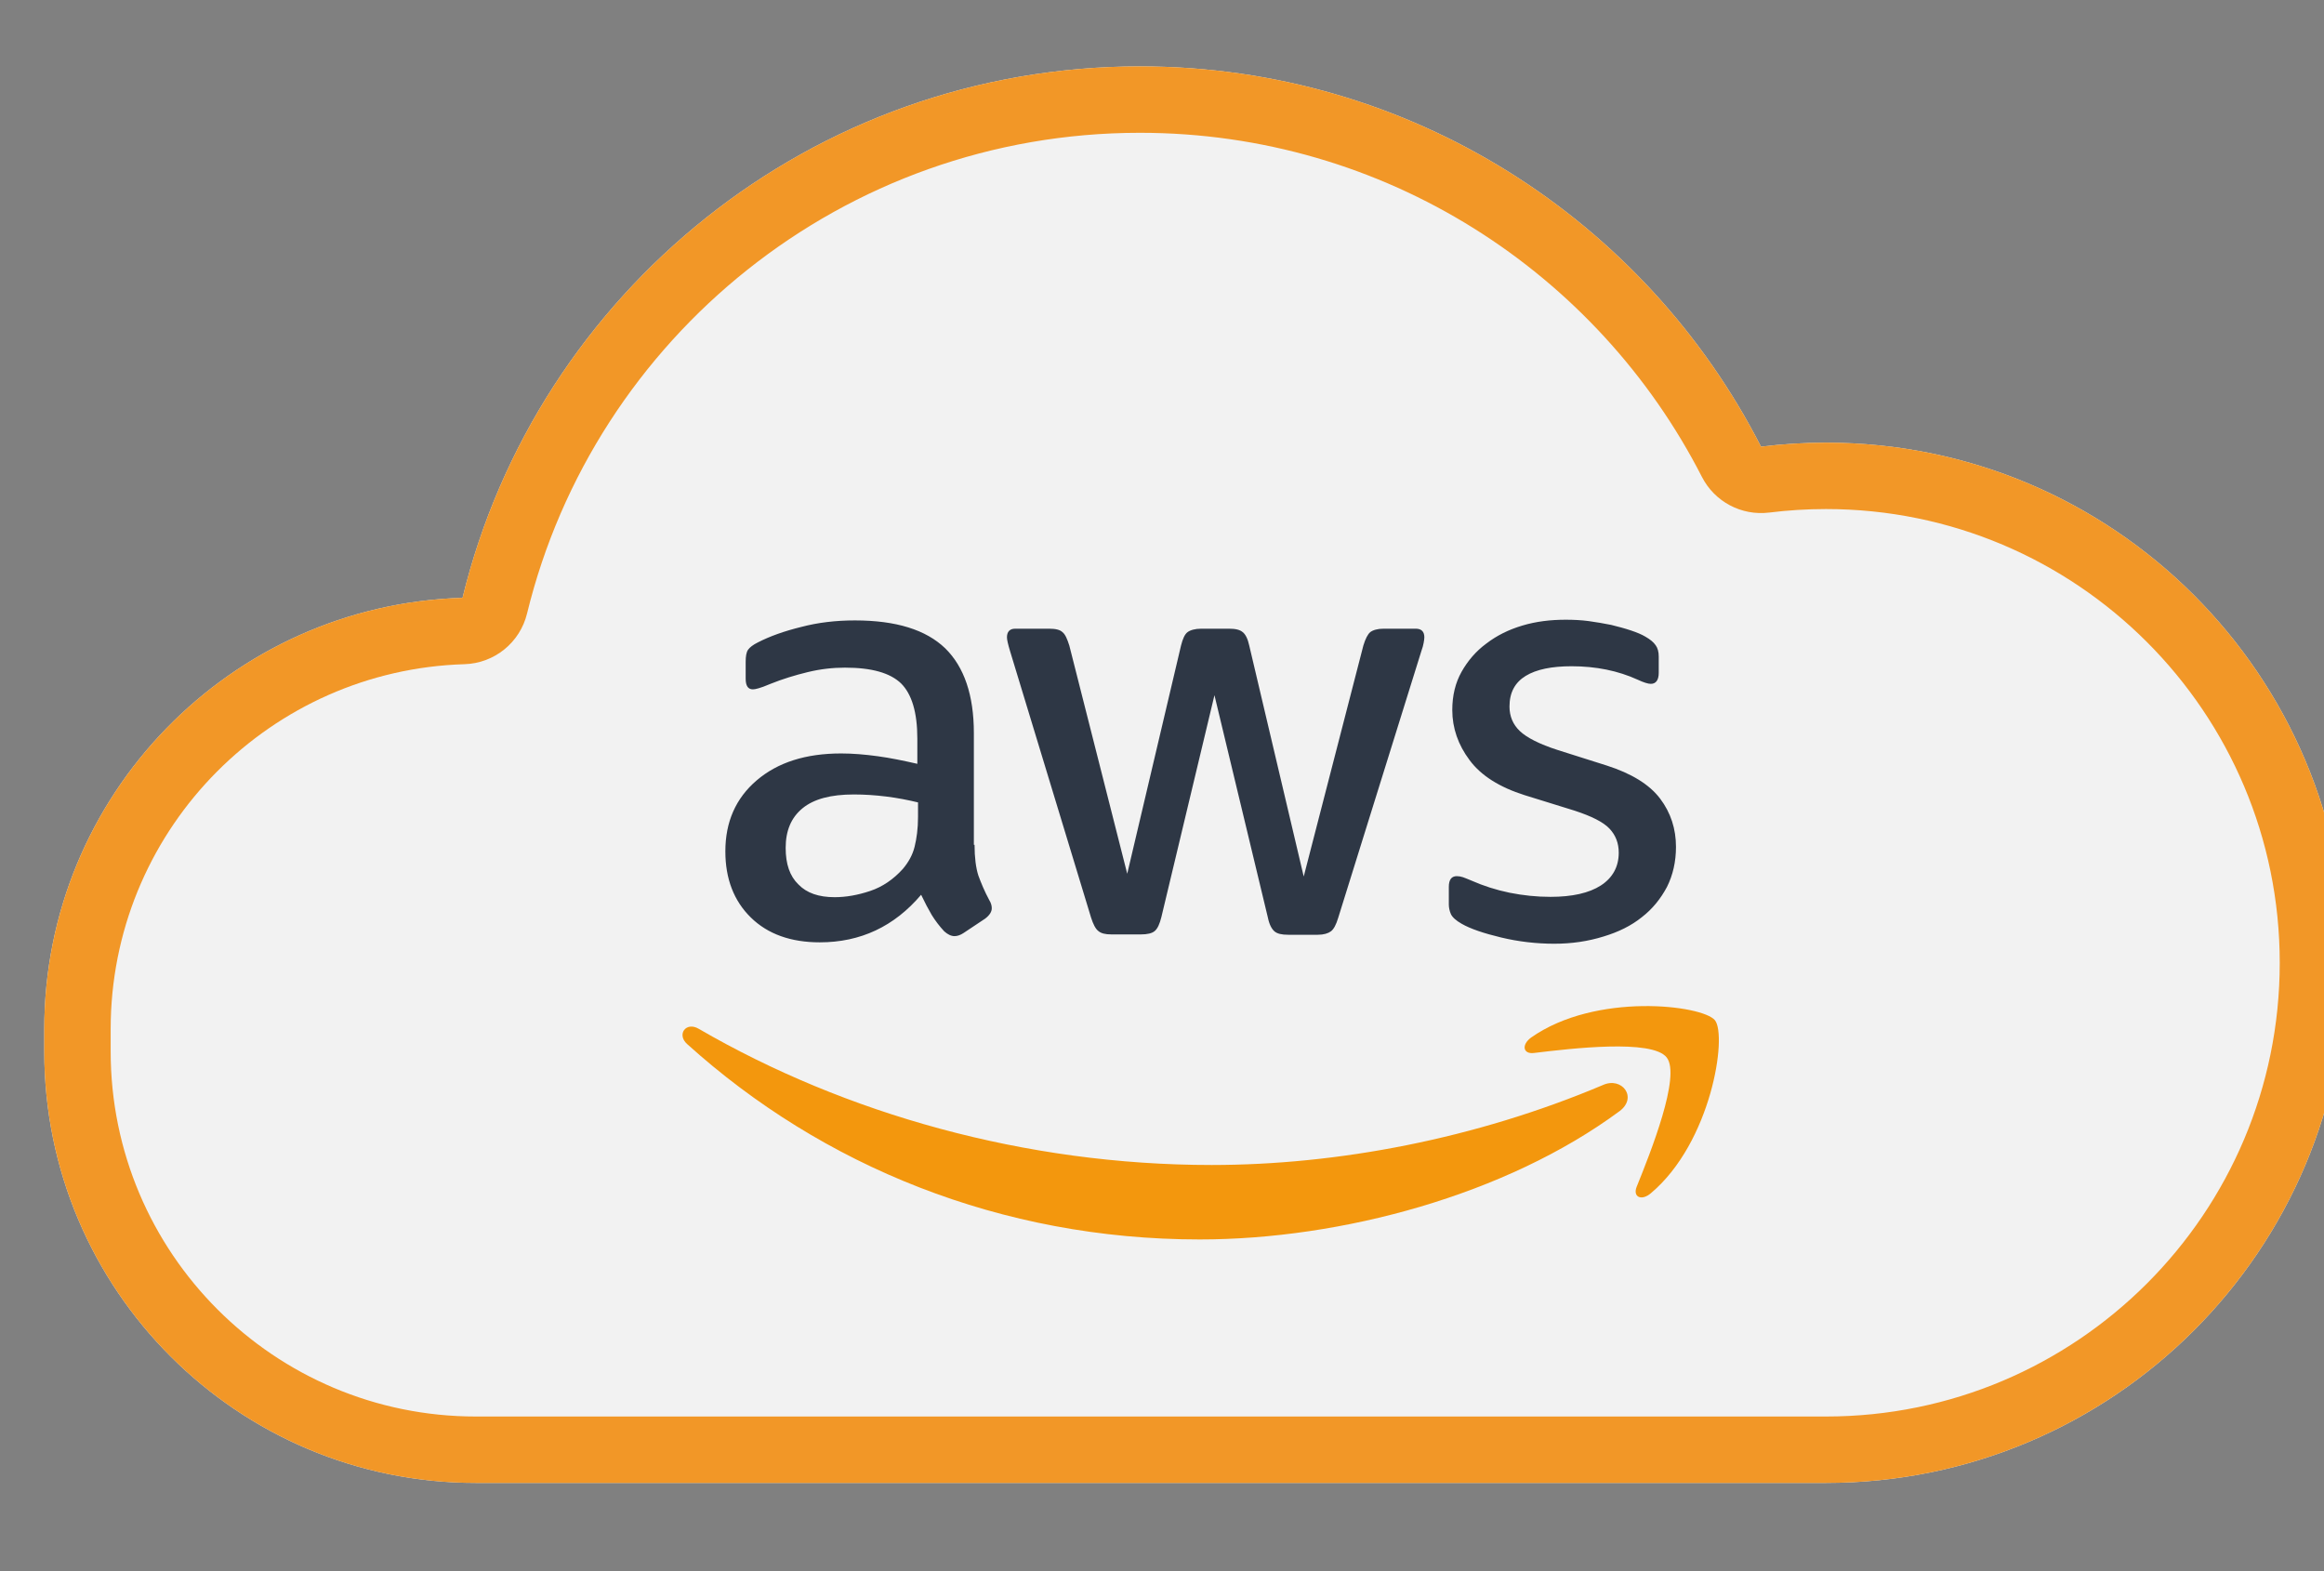 <svg width="105" height="71" viewBox="0 0 105 71" fill="none" xmlns="http://www.w3.org/2000/svg">
<rect x="0" y="0" width="105" height="71" fill="#808080" stroke="none"/>
<g opacity="0.9" clip-path="url(#clip0_1050_578)">
<path d="M51.5 3C63.741 3 74.35 9.983 79.564 20.182C80.526 20.062 81.506 20 82.5 20C95.479 20 106 30.521 106 43.5C106 56.479 95.479 67 82.5 67H21.5C10.73 67 2 58.27 2 47.5V46.5C2 35.932 10.407 27.328 20.898 27.01C24.26 13.229 36.684 3 51.5 3Z" fill="#FEFEFE"/>
<path d="M82.5 64V67H21.5V64H82.5ZM103 43.5C103 32.178 93.822 23 82.5 23C81.63 23 80.775 23.054 79.936 23.158C78.683 23.314 77.468 22.67 76.894 21.547C72.172 12.312 62.571 6 51.5 6C38.1 6 26.854 15.252 23.812 27.721C23.493 29.031 22.338 29.968 20.989 30.009C12.252 30.274 5.222 37.332 5.005 46.082L5 46.5V47.5C5 56.613 12.387 64 21.5 64V67C10.73 67 2 58.27 2 47.5V46.5C2 35.932 10.407 27.328 20.898 27.01C24.26 13.229 36.684 3 51.5 3C63.741 3 74.35 9.983 79.564 20.182C80.526 20.062 81.506 20 82.5 20C95.479 20 106 30.521 106 43.5C106 56.479 95.479 67 82.5 67V64C93.822 64 103 54.822 103 43.5Z" fill="#FE991D"/>
<path d="M44.031 38.169C44.031 38.745 44.093 39.212 44.202 39.555C44.327 39.898 44.482 40.272 44.7 40.676C44.778 40.801 44.809 40.925 44.809 41.035C44.809 41.19 44.716 41.346 44.514 41.502L43.532 42.156C43.392 42.249 43.252 42.296 43.127 42.296C42.972 42.296 42.816 42.218 42.66 42.078C42.442 41.844 42.255 41.595 42.1 41.346C41.944 41.081 41.788 40.785 41.617 40.427C40.402 41.86 38.876 42.576 37.038 42.576C35.73 42.576 34.687 42.203 33.924 41.455C33.161 40.708 32.772 39.711 32.772 38.465C32.772 37.141 33.239 36.067 34.189 35.257C35.139 34.447 36.4 34.042 38.004 34.042C38.533 34.042 39.078 34.089 39.655 34.167C40.231 34.245 40.823 34.369 41.446 34.51V33.373C41.446 32.189 41.196 31.364 40.714 30.881C40.215 30.398 39.374 30.165 38.175 30.165C37.63 30.165 37.07 30.227 36.493 30.367C35.917 30.507 35.357 30.678 34.812 30.897C34.562 31.006 34.376 31.068 34.267 31.099C34.157 31.13 34.08 31.146 34.017 31.146C33.799 31.146 33.69 30.99 33.69 30.663V29.9C33.69 29.651 33.721 29.464 33.799 29.355C33.877 29.246 34.017 29.137 34.235 29.028C34.78 28.747 35.434 28.514 36.197 28.327C36.961 28.125 37.77 28.031 38.627 28.031C40.48 28.031 41.835 28.452 42.707 29.293C43.563 30.134 44 31.41 44 33.123V38.169H44.031ZM37.708 40.536C38.222 40.536 38.752 40.443 39.312 40.256C39.873 40.069 40.371 39.726 40.791 39.259C41.041 38.963 41.228 38.636 41.321 38.263C41.414 37.889 41.477 37.437 41.477 36.908V36.254C41.025 36.145 40.542 36.051 40.044 35.989C39.546 35.927 39.063 35.895 38.58 35.895C37.537 35.895 36.774 36.098 36.26 36.518C35.746 36.939 35.497 37.531 35.497 38.309C35.497 39.041 35.684 39.586 36.073 39.96C36.447 40.349 36.992 40.536 37.708 40.536ZM50.213 42.218C49.933 42.218 49.746 42.171 49.621 42.062C49.497 41.969 49.388 41.751 49.294 41.455L45.635 29.417C45.541 29.106 45.495 28.903 45.495 28.794C45.495 28.545 45.619 28.405 45.868 28.405H47.395C47.69 28.405 47.893 28.452 48.002 28.561C48.126 28.654 48.22 28.872 48.313 29.168L50.929 39.477L53.359 29.168C53.437 28.857 53.53 28.654 53.655 28.561C53.779 28.467 53.997 28.405 54.278 28.405H55.523C55.819 28.405 56.022 28.452 56.146 28.561C56.271 28.654 56.38 28.872 56.442 29.168L58.903 39.602L61.597 29.168C61.69 28.857 61.799 28.654 61.908 28.561C62.033 28.467 62.236 28.405 62.516 28.405H63.964C64.213 28.405 64.353 28.529 64.353 28.794C64.353 28.872 64.338 28.95 64.322 29.043C64.307 29.137 64.275 29.261 64.213 29.433L60.46 41.471C60.367 41.782 60.258 41.984 60.133 42.078C60.008 42.171 59.806 42.234 59.541 42.234H58.202C57.906 42.234 57.704 42.187 57.579 42.078C57.455 41.969 57.346 41.767 57.283 41.455L54.87 31.41L52.471 41.439C52.393 41.751 52.3 41.953 52.175 42.062C52.051 42.171 51.833 42.218 51.552 42.218H50.213ZM70.224 42.639C69.415 42.639 68.605 42.545 67.826 42.358C67.047 42.171 66.44 41.969 66.035 41.735C65.786 41.595 65.615 41.439 65.552 41.299C65.49 41.159 65.459 41.003 65.459 40.863V40.069C65.459 39.742 65.584 39.586 65.817 39.586C65.911 39.586 66.004 39.602 66.097 39.633C66.191 39.664 66.331 39.726 66.487 39.789C67.016 40.022 67.593 40.209 68.2 40.334C68.823 40.458 69.43 40.521 70.053 40.521C71.034 40.521 71.797 40.349 72.327 40.007C72.856 39.664 73.136 39.166 73.136 38.527C73.136 38.091 72.996 37.733 72.716 37.437C72.436 37.141 71.906 36.877 71.143 36.627L68.885 35.927C67.748 35.568 66.907 35.039 66.393 34.338C65.879 33.653 65.615 32.89 65.615 32.08C65.615 31.426 65.755 30.85 66.035 30.352C66.316 29.853 66.689 29.417 67.156 29.075C67.624 28.716 68.153 28.452 68.776 28.265C69.399 28.078 70.053 28 70.738 28C71.081 28 71.439 28.016 71.782 28.062C72.14 28.109 72.467 28.171 72.794 28.234C73.105 28.311 73.401 28.389 73.682 28.483C73.962 28.576 74.18 28.67 74.336 28.763C74.554 28.888 74.709 29.012 74.803 29.152C74.896 29.277 74.943 29.448 74.943 29.666V30.398C74.943 30.725 74.818 30.897 74.585 30.897C74.46 30.897 74.258 30.834 73.993 30.71C73.105 30.305 72.109 30.102 71.003 30.102C70.115 30.102 69.415 30.242 68.932 30.538C68.449 30.834 68.2 31.286 68.2 31.924C68.2 32.36 68.356 32.734 68.667 33.03C68.978 33.326 69.555 33.622 70.38 33.887L72.591 34.587C73.713 34.946 74.522 35.444 75.005 36.082C75.488 36.721 75.722 37.453 75.722 38.263C75.722 38.932 75.582 39.539 75.317 40.069C75.036 40.599 74.663 41.066 74.18 41.439C73.697 41.829 73.121 42.109 72.451 42.312C71.751 42.529 71.019 42.639 70.224 42.639Z" fill="#252F3E"/>
<path fill-rule="evenodd" clip-rule="evenodd" d="M73.168 50.207C68.045 53.991 60.601 56 54.2 56C45.23 56 37.148 52.683 31.043 47.17C30.561 46.734 30.997 46.142 31.573 46.485C38.176 50.316 46.32 52.636 54.745 52.636C60.429 52.636 66.674 51.453 72.421 49.023C73.277 48.634 74.009 49.584 73.168 50.207Z" fill="#FF9900"/>
<path fill-rule="evenodd" clip-rule="evenodd" d="M75.302 47.778C74.648 46.937 70.973 47.373 69.306 47.575C68.808 47.638 68.73 47.201 69.182 46.874C72.109 44.819 76.921 45.41 77.482 46.096C78.043 46.797 77.326 51.609 74.586 53.913C74.165 54.272 73.76 54.085 73.947 53.617C74.57 52.076 75.956 48.603 75.302 47.778Z" fill="#FF9900"/>
</g>
<defs>
<clipPath id="clip0_1050_578">
<rect width="105" height="71" fill="white"/>
</clipPath>
</defs>
</svg>
